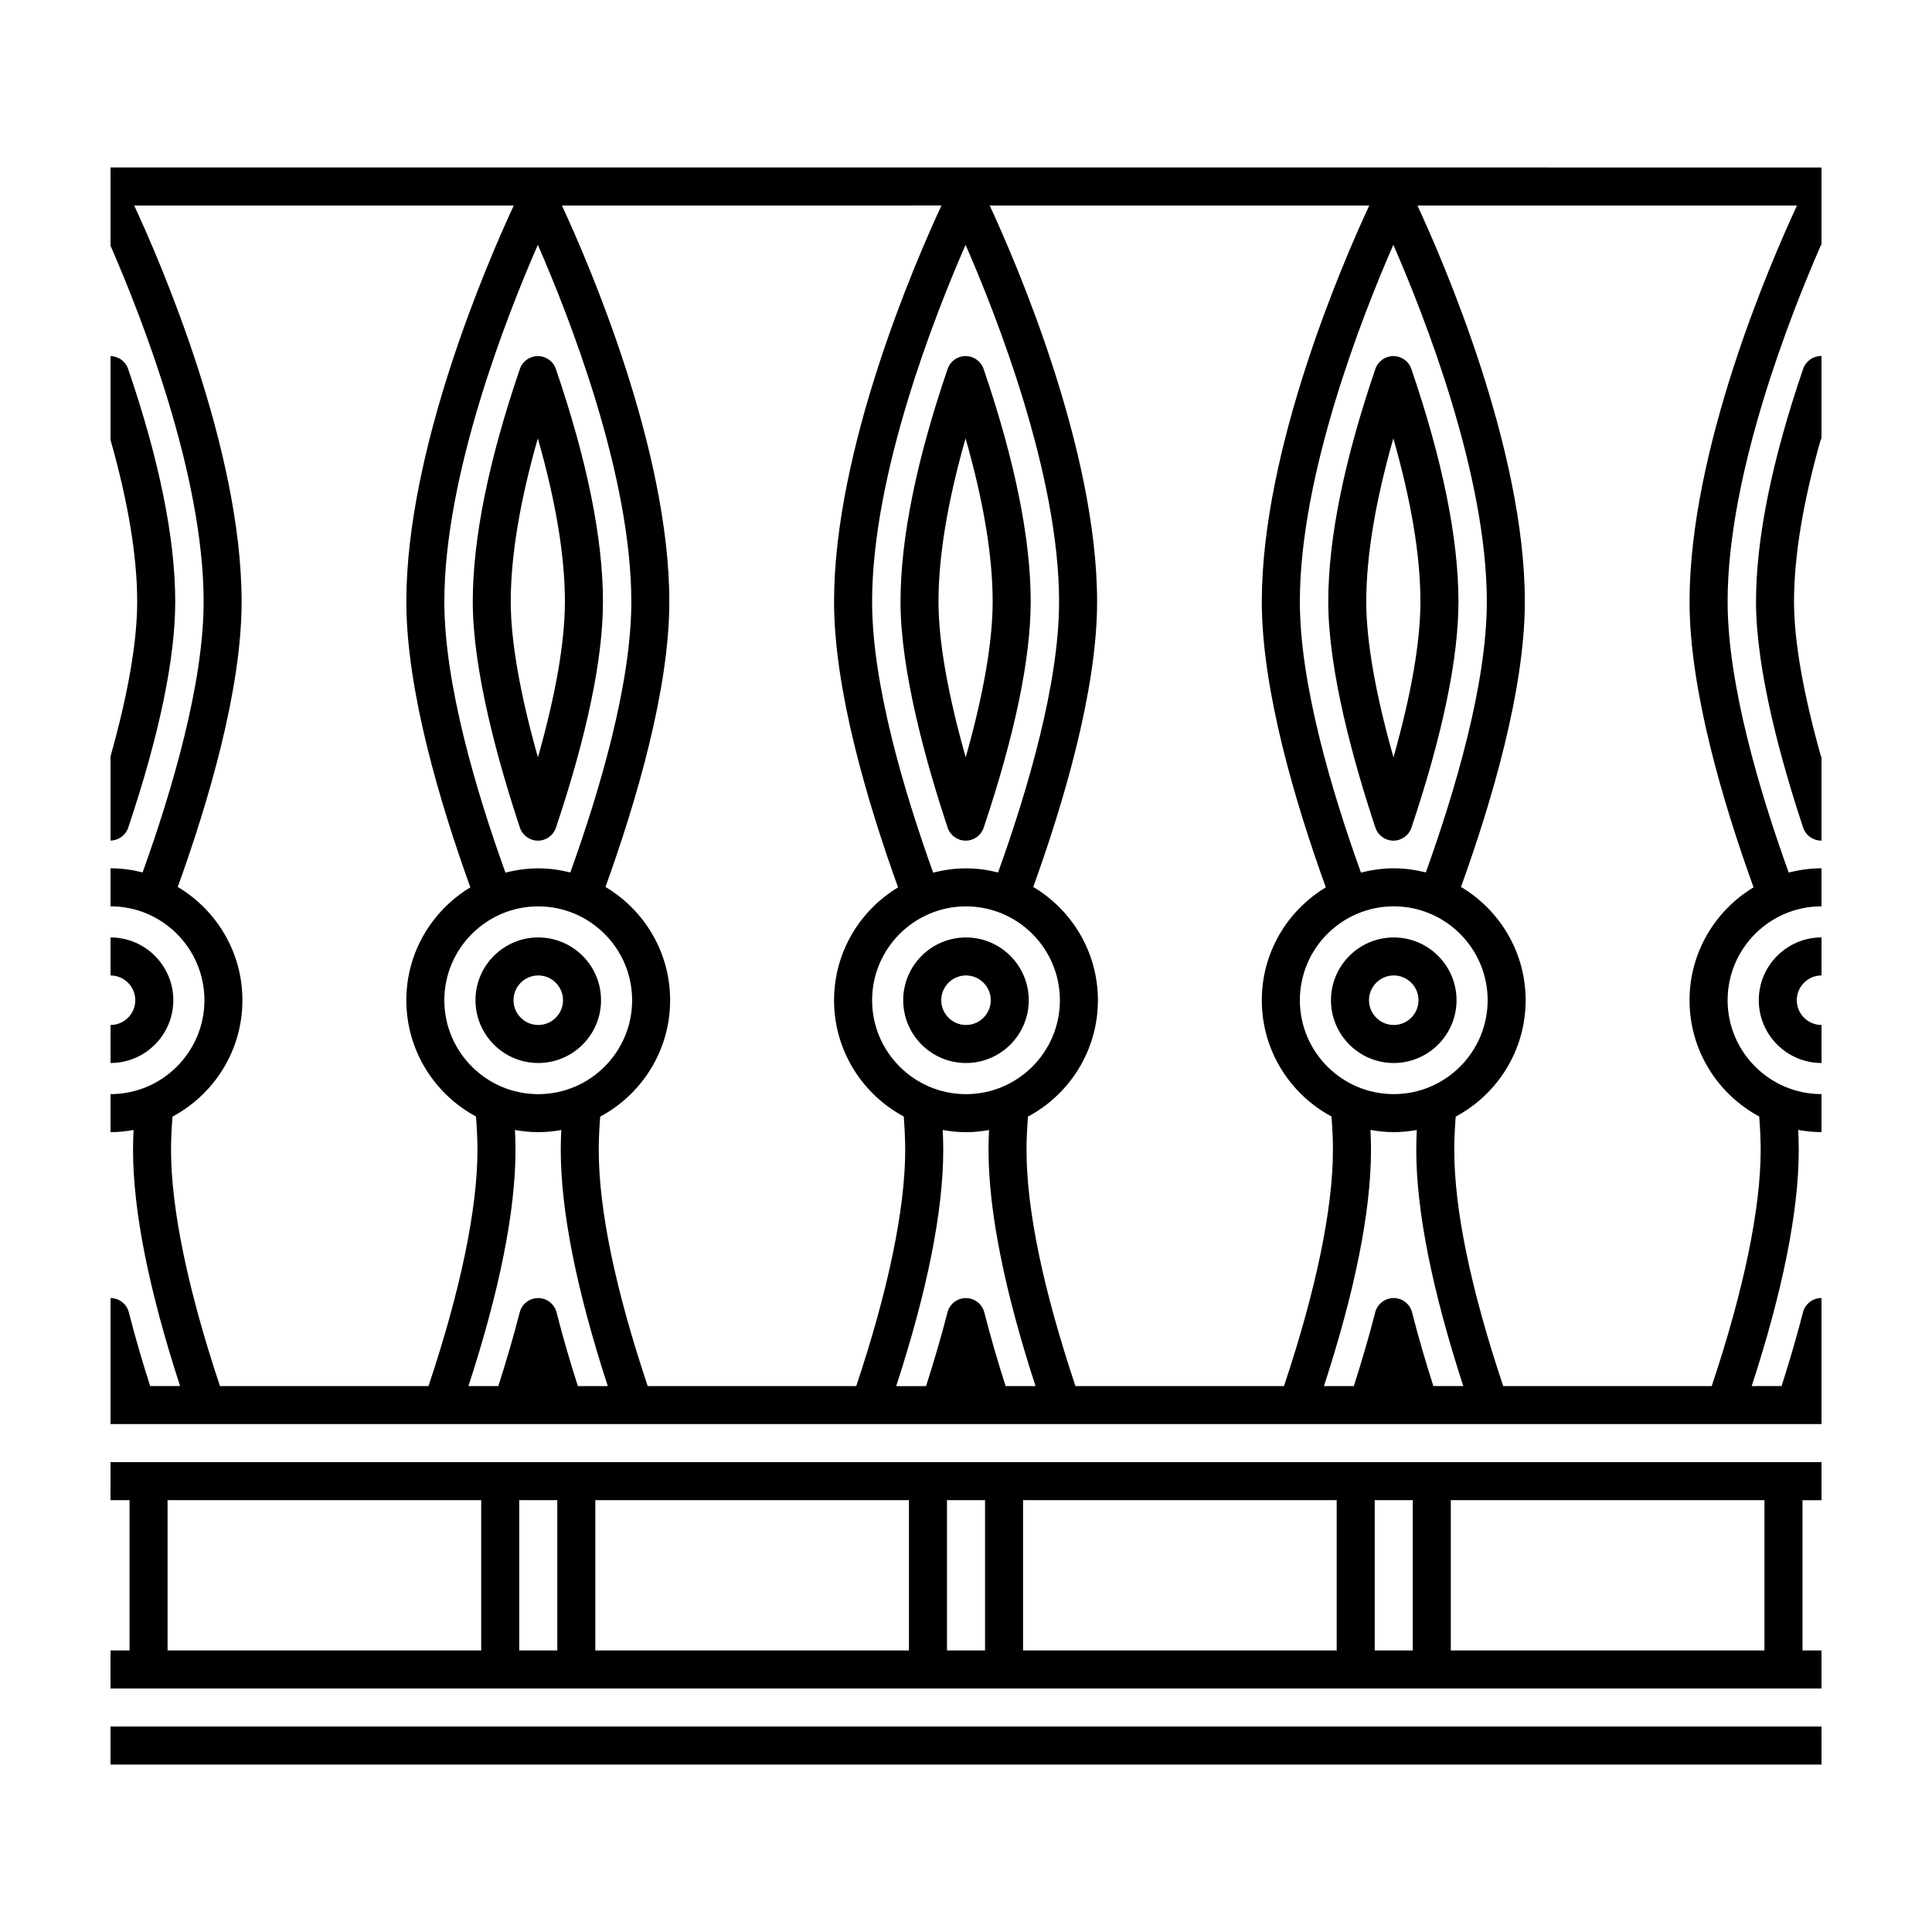 <?xml version="1.0" encoding="UTF-8"?>
<!-- Uploaded to: ICON Repo, www.iconrepo.com, Generator: ICON Repo Mixer Tools -->
<svg fill="#000000" width="800px" height="800px" version="1.1" viewBox="144 144 512 512" xmlns="http://www.w3.org/2000/svg">
 <path d="m173.29 601.55h453.43v10.078h-453.43zm0-70.062h453.43v10.078h-5.043v39.82l5.039-0.004v10.078h-453.43v-10.078h5.043v-39.82h-5.043zm355.19 10.074v39.82h83.117v-39.82zm-20.164 0v39.82h10.086v-39.82zm-93.195 0v39.82h83.117v-39.82zm-20.16 0v39.82h10.086v-39.82zm-93.195 0v39.82h83.117v-39.82zm-20.164 0v39.82h10.086v-39.82zm-93.195 0v39.82h83.117v-39.82zm438.31-353.18v20.738c-0.035-0.082-0.074-0.176-0.109-0.258-8.246 18.863-24.773 60.855-24.773 94.586 0 21.859 8.445 50.273 16.188 71.793 2.785-0.715 5.688-1.133 8.695-1.133v10.078c-13.719 0-24.883 11.164-24.883 24.883 0 13.715 11.16 24.879 24.883 24.879v10.078c-2.106 0-4.16-0.223-6.168-0.578 0.082 1.793 0.137 3.57 0.137 5.281 0 16.219-4.227 37.297-12.469 62.594l7.922-0.004c2.188-6.852 4.106-13.43 5.668-19.539 0.57-2.227 2.578-3.789 4.883-3.789 0.012 0 0.02 0.004 0.031 0.004v33.398h-453.43v-33.398c2.293 0.016 4.289 1.57 4.852 3.789 1.578 6.191 3.481 12.766 5.648 19.531h7.93c-8.242-25.312-12.465-46.395-12.465-62.594 0-1.703 0.059-3.477 0.137-5.269-1.988 0.359-4.016 0.578-6.102 0.578v-10.078c13.719 0 24.883-11.164 24.883-24.879 0-13.73-11.164-24.887-24.883-24.887v-10.078c2.938 0 5.773 0.402 8.504 1.09 7.727-21.508 16.168-49.914 16.168-71.742 0-33.543-16.391-75.352-24.672-94.34v-20.738c0 0.004 453.43 0.004 453.43 0.004zm-102.86 322.94h7.93c-8.238-25.316-12.461-46.395-12.461-62.594 0-1.699 0.059-3.473 0.141-5.269-1.984 0.352-4.016 0.57-6.102 0.57-2.109 0-4.16-0.223-6.172-0.578 0.082 1.793 0.137 3.57 0.137 5.285 0 16.219-4.227 37.297-12.469 62.594l7.918-0.004c2.188-6.852 4.106-13.43 5.668-19.539 0.57-2.227 2.578-3.789 4.883-3.789 2.301 0 4.312 1.562 4.883 3.793 1.582 6.227 3.492 12.797 5.644 19.531zm14.383-102.25c0-13.723-11.164-24.883-24.879-24.883-13.723 0-24.883 11.164-24.883 24.883s11.164 24.879 24.883 24.879c13.715 0.004 24.879-11.16 24.879-24.879zm-16.379-33.871c7.727-21.512 16.164-49.918 16.164-71.742 0-33.641-16.531-75.703-24.777-94.586-8.246 18.863-24.773 60.855-24.773 94.586 0 21.859 8.445 50.273 16.188 71.793 2.785-0.715 5.691-1.137 8.699-1.137 2.938 0 5.773 0.402 8.5 1.086zm-14.992-176.74h-100.59c6.938 14.965 28.465 64.629 28.465 105 0 23.402-8.867 53.246-16.918 75.59 10.238 6.102 17.133 17.262 17.133 30.023 0 13.34-7.516 24.949-18.535 30.84-0.23 3.062-0.383 6.047-0.383 8.82 0 15.801 4.367 36.863 12.969 62.594h55.258c8.484-25.355 12.977-47 12.977-62.594 0-2.816-0.152-5.805-0.383-8.852-10.984-5.898-18.469-17.492-18.469-30.809 0-12.691 6.816-23.789 16.965-29.918-8.07-22.363-16.965-52.25-16.965-75.703 0.004-40.477 21.527-90.043 28.477-104.99zm-96.371 312.87h7.93c-8.238-25.316-12.461-46.395-12.461-62.594 0-1.699 0.059-3.473 0.141-5.269-1.984 0.352-4.016 0.57-6.102 0.57-2.109 0-4.16-0.223-6.172-0.578 0.082 1.793 0.137 3.57 0.137 5.285 0 16.219-4.227 37.297-12.469 62.594l7.918-0.004c2.188-6.852 4.106-13.43 5.668-19.539 0.57-2.227 2.578-3.789 4.883-3.789 2.301 0 4.312 1.562 4.883 3.793 1.586 6.227 3.496 12.797 5.644 19.531zm-113.36 0h7.93c-8.238-25.316-12.461-46.395-12.461-62.594 0-1.703 0.059-3.477 0.137-5.273-1.984 0.352-4.019 0.57-6.102 0.57-2.106 0-4.16-0.223-6.168-0.578 0.082 1.797 0.141 3.582 0.141 5.281 0 16.227-4.227 37.309-12.473 62.594l7.918-0.004c2.176-6.82 4.098-13.395 5.668-19.539 0.57-2.227 2.578-3.789 4.883-3.789 2.301 0 4.312 1.566 4.883 3.793 1.574 6.199 3.477 12.773 5.644 19.539zm-1.996-136.12c7.727-21.508 16.164-49.906 16.164-71.742 0-33.684-16.531-75.711-24.773-94.586-8.246 18.879-24.777 60.906-24.777 94.586 0 21.84 8.445 50.266 16.188 71.793 2.785-0.715 5.688-1.137 8.695-1.137 2.938 0 5.773 0.402 8.504 1.086zm-33.387 33.871c0 13.719 11.164 24.879 24.883 24.879s24.883-11.164 24.883-24.879c0-13.723-11.164-24.883-24.883-24.883s-24.883 11.16-24.883 24.883zm53.898 102.25h55.258c8.484-25.355 12.977-47 12.977-62.594 0-2.816-0.152-5.805-0.383-8.852-10.984-5.898-18.469-17.492-18.469-30.809 0-12.691 6.816-23.789 16.965-29.918-8.07-22.363-16.965-52.25-16.965-75.703 0-40.48 21.52-90.051 28.469-105l-100.59 0.004c6.941 14.953 28.465 64.574 28.465 105 0 23.406-8.867 53.254-16.918 75.59 10.238 6.102 17.133 17.262 17.133 30.023 0 13.34-7.516 24.949-18.535 30.84-0.23 3.055-0.383 6.031-0.383 8.82 0.004 15.805 4.371 36.875 12.977 62.598zm109.23-102.25c0-13.723-11.164-24.883-24.879-24.883-13.723 0-24.883 11.164-24.883 24.883s11.164 24.879 24.883 24.879c13.715 0.004 24.879-11.16 24.879-24.879zm-16.379-33.871c7.727-21.512 16.164-49.918 16.164-71.742 0-33.641-16.531-75.703-24.777-94.586-8.246 18.863-24.773 60.855-24.773 94.586 0 21.859 8.445 50.273 16.188 71.793 2.785-0.715 5.691-1.137 8.699-1.137 2.938 0 5.773 0.402 8.5 1.086zm-206.21 136.12h55.258c8.488-25.352 12.984-46.992 12.984-62.594 0-2.785-0.156-5.777-0.387-8.852-10.984-5.898-18.465-17.492-18.465-30.809 0-12.691 6.816-23.789 16.965-29.918-8.07-22.371-16.965-52.266-16.965-75.699 0-40.422 21.527-90.039 28.469-105l-100.59 0.004c6.941 14.953 28.469 64.578 28.469 105 0 23.402-8.867 53.246-16.922 75.59 10.242 6.102 17.133 17.262 17.133 30.023 0 13.34-7.516 24.949-18.535 30.84-0.23 3.055-0.383 6.031-0.383 8.82 0 15.582 4.496 37.223 12.973 62.594zm417.93-312.87h-100.59c6.938 14.965 28.465 64.629 28.465 105 0 23.402-8.867 53.246-16.918 75.59 10.238 6.102 17.133 17.262 17.133 30.023 0 13.34-7.516 24.949-18.535 30.84-0.23 3.062-0.383 6.047-0.383 8.82 0 15.801 4.367 36.863 12.969 62.594h55.258c8.484-25.355 12.977-47 12.977-62.594 0-2.816-0.152-5.805-0.383-8.852-10.984-5.898-18.469-17.492-18.469-30.809 0-12.691 6.816-23.789 16.965-29.918-8.07-22.363-16.965-52.25-16.965-75.703 0.008-40.477 21.531-90.043 28.477-104.99zm-203.59 210.61c0 9.168-7.461 16.637-16.637 16.637-9.176 0-16.637-7.461-16.637-16.637 0-9.176 7.461-16.637 16.637-16.637 9.176 0 16.637 7.465 16.637 16.637zm-10.074 0c0-3.617-2.941-6.566-6.559-6.566s-6.559 2.949-6.559 6.566c0 3.617 2.941 6.559 6.559 6.559s6.559-2.941 6.559-6.559zm10.586-105.61c0 15.059-4.191 35.207-12.453 59.879-0.691 2.055-2.613 3.441-4.777 3.441h-0.004c-2.172 0-4.098-1.391-4.777-3.449-5.699-17.148-12.488-41.457-12.488-59.867 0-16.707 4.203-37.469 12.484-61.695 0.699-2.039 2.613-3.41 4.766-3.41 2.152 0 4.07 1.371 4.766 3.406 8.281 24.223 12.484 44.98 12.484 61.695zm-10.078 0c0-12.082-2.414-26.598-7.18-43.289-4.762 16.695-7.176 31.211-7.176 43.289 0 10.434 2.469 24.504 7.211 41.242 4.695-16.559 7.144-30.633 7.144-41.242zm-137.06 105.61c0-9.176 7.461-16.637 16.637-16.637s16.637 7.461 16.637 16.637c0 9.168-7.461 16.637-16.637 16.637-9.172 0-16.637-7.465-16.637-16.637zm10.078 0c0 3.617 2.941 6.559 6.559 6.559s6.559-2.941 6.559-6.559c0-3.617-2.941-6.566-6.559-6.566-3.617 0.004-6.559 2.949-6.559 6.566zm23.703-105.61c0 15.07-4.191 35.215-12.453 59.883-0.691 2.051-2.613 3.438-4.777 3.438h-0.004c-2.168 0-4.09-1.391-4.777-3.449-5.691-17.148-12.488-41.457-12.488-59.867 0-16.715 4.195-37.473 12.484-61.695 0.699-2.035 2.613-3.406 4.766-3.406s4.07 1.371 4.766 3.406c8.285 24.219 12.484 44.977 12.484 61.691zm-10.082 0c0-12.082-2.41-26.598-7.176-43.289-4.766 16.691-7.176 31.207-7.176 43.289 0 10.434 2.469 24.504 7.203 41.238 4.707-16.551 7.148-30.621 7.148-41.238zm236.29 105.61c0 9.168-7.461 16.637-16.637 16.637s-16.637-7.461-16.637-16.637c0-9.176 7.461-16.637 16.637-16.637s16.637 7.465 16.637 16.637zm-10.078 0c0-3.617-2.941-6.566-6.559-6.566-3.617 0-6.559 2.949-6.559 6.566 0 3.617 2.941 6.559 6.559 6.559 3.617 0 6.559-2.941 6.559-6.559zm10.586-105.61c0 15.059-4.191 35.207-12.453 59.879-0.691 2.055-2.613 3.441-4.777 3.441h-0.004c-2.172 0-4.098-1.391-4.777-3.449-5.699-17.148-12.488-41.457-12.488-59.867 0-16.707 4.203-37.469 12.484-61.695 0.699-2.039 2.613-3.41 4.766-3.41s4.07 1.371 4.766 3.406c8.281 24.223 12.484 44.98 12.484 61.695zm-10.074 0c0-12.082-2.414-26.598-7.18-43.289-4.762 16.695-7.176 31.211-7.176 43.289 0 10.434 2.469 24.504 7.211 41.242 4.695-16.559 7.144-30.633 7.144-41.242zm-330.5 105.61c0-9.176-7.461-16.637-16.637-16.637v10.078c3.617 0 6.559 2.949 6.559 6.566 0 3.617-2.941 6.551-6.559 6.551v10.078c9.172 0 16.637-7.465 16.637-16.637zm-11.945-45.734c8.262-24.668 12.453-44.812 12.453-59.883 0-16.715-4.195-37.473-12.484-61.695-0.688-2.004-2.551-3.344-4.66-3.387v22.219c4.684 16.516 7.062 30.895 7.062 42.871 0 10.555-2.422 24.531-7.062 40.961v22.344c2.125-0.043 4.008-1.406 4.691-3.43zm432.11 45.734c0 9.168 7.461 16.629 16.629 16.637v-10.078c-3.617 0-6.555-2.941-6.555-6.559 0-3.617 2.941-6.559 6.555-6.566v-10.078c-9.168 0.008-16.629 7.473-16.629 16.645zm11.754-167.31c-8.281 24.227-12.484 44.984-12.484 61.695 0 18.41 6.797 42.719 12.488 59.867 0.684 2.055 2.609 3.445 4.777 3.449h0.004c0.031 0 0.055-0.016 0.086-0.016v-22.344c-0.023 0.098-0.051 0.188-0.074 0.277-4.734-16.738-7.211-30.809-7.211-41.242 0-12.078 2.414-26.59 7.176-43.289 0.039 0.145 0.07 0.281 0.109 0.43v-22.223c-0.039 0-0.07-0.016-0.109-0.016-2.152 0-4.066 1.367-4.762 3.41z"/>
</svg>